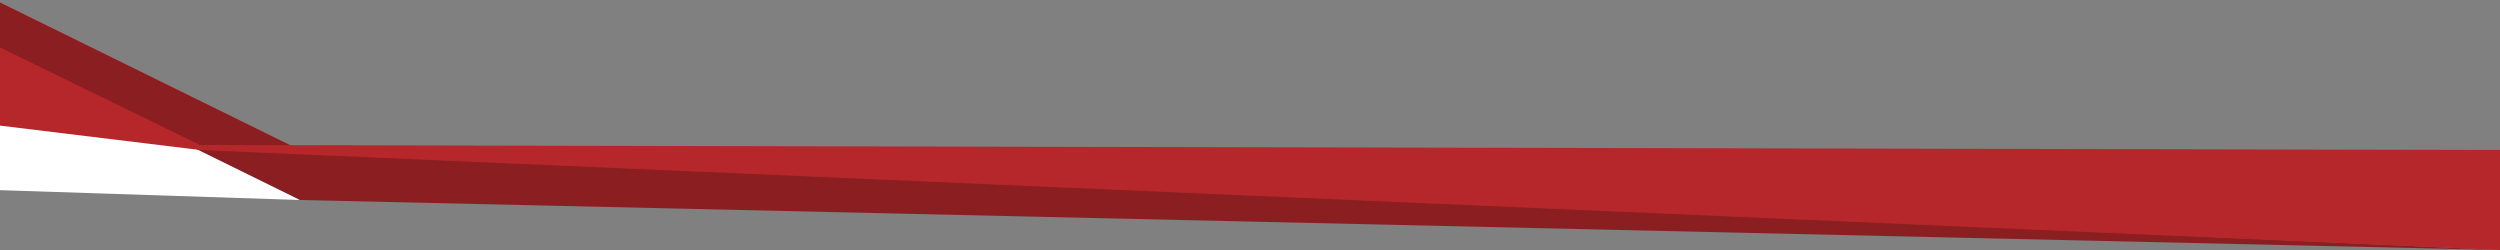 <?xml version="1.0" encoding="utf-8"?>
<!-- Generator: Adobe Illustrator 22.0.1, SVG Export Plug-In . SVG Version: 6.00 Build 0)  -->
<svg version="1.1" id="Layer_1" xmlns="http://www.w3.org/2000/svg" xmlns:xlink="http://www.w3.org/1999/xlink" x="0px" y="0px"
	 viewBox="0 0 500 50" style="enable-background:new 0 0 500 50;" xml:space="preserve">
<rect x="0" y="0" width="500" height="50" fill="#808080" stroke="none"/>
<style type="text/css">
	.st0{fill:#8A1E20;}
	.st1{fill:#B5272A;}
    .st2{fill:#ffffff;}
</style>
<polygon class="st2" points="-1,24 40, 28 60,40 -1,38"/>
<polygon class="st0" points="-1,0 -1,10 60,40 500,50 60,30 "/>
<polygon class="st1" points="-1,9 40,29 500,30 500,50 40,30 -1,25 "/>
</svg>
